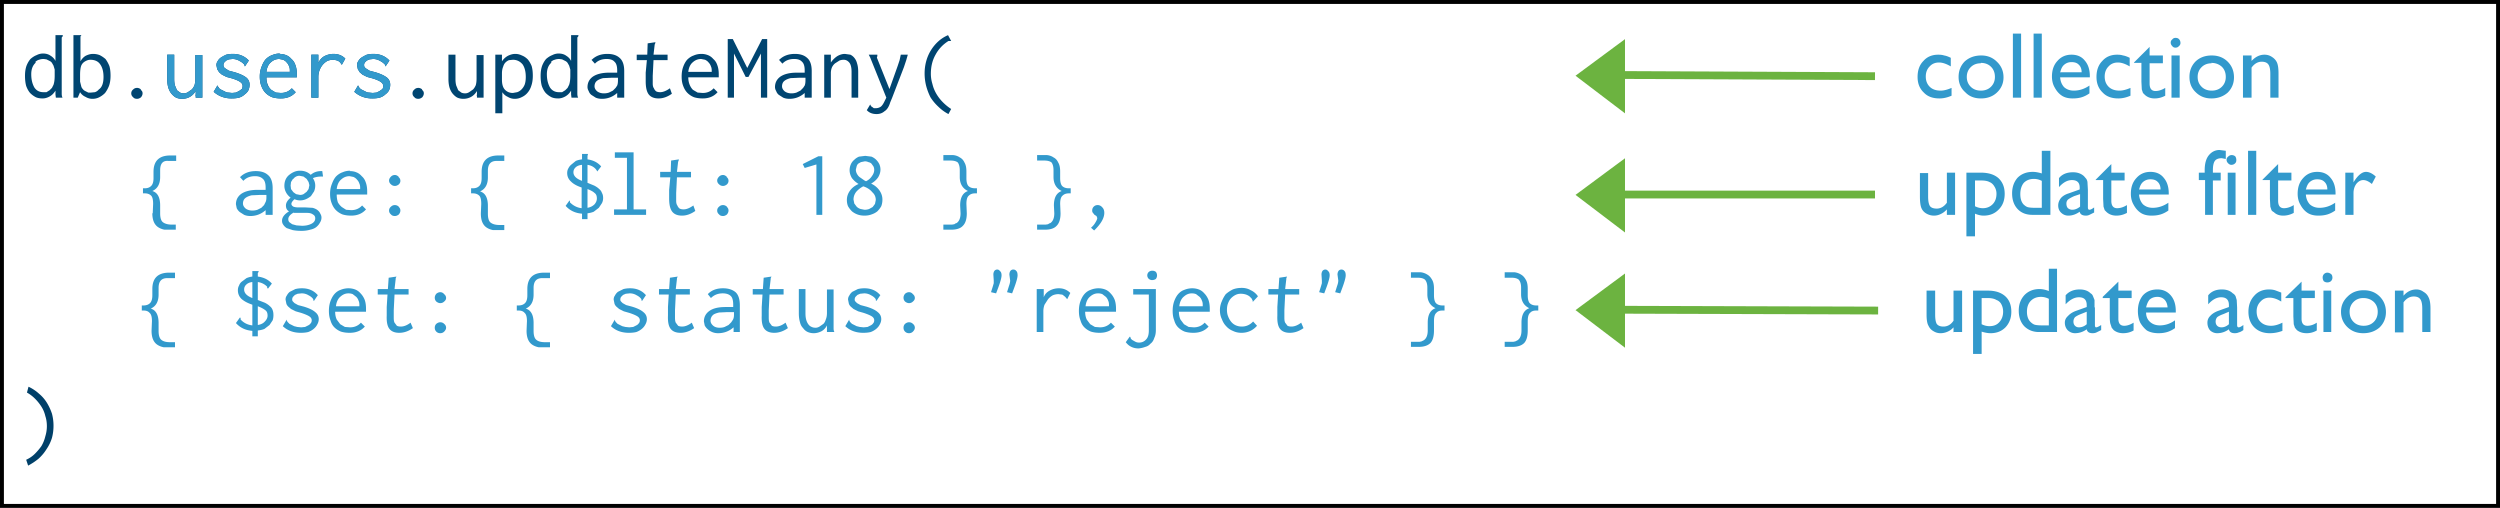 <svg xmlns="http://www.w3.org/2000/svg" width="640" height="130" fill="none"><rect width="100%" height="100%" fill="#808080" stroke="none"/><path fill="#fff" d="M.5.5h639v129H.5z"/><path stroke="#000" d="M.5.5h639v129H.5z"/><path fill="#004571" d="M14.2 15.6V9h1.9l-.1.4q-.2.1-.2.3V24q0 .6.2 1h-1.7l-.1-.8v-1q-.6 1-1.5 1.5t-1.8.5q-1 0-1.7-.3a5.8 5.8 0 0 1-1.5-1.1q-.6-.7-1-1.8-.3-1.1-.3-2.6t.4-2.6q.4-1 1-1.7.8-.7 1.6-1a3.55 3.55 0 0 1 1.6-.4q1.2 0 2 .6.8.5 1.2 1.3m-5 .4Q8 17 8 19t.8 3.4q.8 1.2 2.3 1.2h.8l.8-.5.6-.6.4-.8q.3-.9.3-2.3v-1.6l-.3-1-.4-.7a1.5 1.5 0 0 0-.6-.5l-.8-.4-.7-.1q-.7 0-1.2.2-.5.1-1 .6zm9.6-7h2q0 .2-.2.3v6.4q.5-.9 1.3-1.4 1-.5 1.9-.5t1.7.3q.8.4 1.5 1 .6.8 1 1.8.3 1 .3 2.5t-.4 2.6a7.8 7.8 0 0 1-1 1.8 5.8 5.8 0 0 1-1.5 1.1q-.8.4-1.7.4a3.33 3.33 0 0 1-1.8-.5 3.1 3.1 0 0 1-1.4-1.2l-.6 1.4h-1.1zm3 14.3.8.4h.7l1-.1q.6-.2 1-.7.6-.4.9-1.2t.3-2q0-2.1-.9-3.3-.8-1.1-2.5-1.1-.6 0-1.3.4t-1 1.1q-.3.8-.3 2.4v1.7l.3 1.2q.1.4.4.7.2.3.6.5M36 23q.5.3.5.9 0 .5-.4 1-.5.4-1 .4-.7 0-1-.4-.5-.4-.5-1t.5-1q.4-.4 1-.4.5 0 1 .4zm6.8-9h1.8v6.2q0 1 .2 1.7l.5 1.2.8.6q.4.2 1 .2.5 0 1-.3l1-.7q.4-.4.7-1.1.2-.7.2-1.7v-6h1.8V25h-1.7v-.4a.43.43 0 0 1 0-.4v-.9q-.6 1-1.5 1.5t-2 .5q-.8 0-1.5-.3-.6-.3-1.2-1-.5-.6-.8-1.5-.3-1-.3-2.3zm20.9 1.5-1 1.5-.1-.2v-.2a4 4 0 0 0-1.3-1 3.33 3.33 0 0 0-1.8-.5l-.9.1-.7.3-.5.5q-.2.3-.2.7l.1.5.5.4.8.5 1.5.4q2 .6 3 1.4.8.7.8 1.8 0 .7-.3 1.4-.3.6-1 1.1-.5.5-1.4.8-.8.2-1.9.2-2.7 0-4.6-1.7l1-1.7v.2l.3.4q0 .2.5.5l1.2.6q.3.2.8.2l.9.1 1-.1.8-.4.7-.5q.2-.3.2-.8 0-.6-.6-1-.5-.4-2-.9l-1.5-.4-1.2-.6-.7-.6-.5-.8-.2-1q0-.6.3-1 .3-.6.9-1l1.3-.7a7 7 0 0 1 1.7-.2q2.5 0 4.1 1.7m7.9-1.7q.8 0 1.6.3t1.4 1q.7.6 1 1.5.4 1 .4 2.4v.8h-7.8q0 1.1.4 2 .3.7.8 1.2l1.2.7 1.3.1q1.7 0 2.8-1.2l1 1q-1.4 1.6-3.8 1.6-1.2 0-2.2-.3a5 5 0 0 1-1.7-1.1q-.7-.7-1.1-1.8-.4-1-.4-2.4T67 17q.4-1.1 1-1.8.8-.8 1.7-1.1.9-.4 2-.4zm-3.4 4.6h6V18q0-.6-.2-1a2.5 2.5 0 0 0-.6-1q-.3-.4-.9-.7l-1-.2q-1.2 0-2.1.8-1 .8-1.2 2.5M79.7 14h1.8v2.1a3.73 3.73 0 0 1 1.5-1.7q1.2-.6 2.4-.6 1.8 0 3 1.2l-.9 1.6-.4-.6-.5-.4-.6-.2-.7-.1q-.8 0-1.5.3-.7.4-1.2 1t-.8 1.4-.3 1.7V25h-1.8zm20 1.5-1 1.5-.1-.2v-.2a4 4 0 0 0-1.3-1 3.33 3.33 0 0 0-1.8-.5l-.9.1-.7.3-.5.5q-.2.3-.2.7l.1.5.5.4.8.5 1.5.4q2 .6 3 1.4.8.7.8 1.8 0 .7-.3 1.4-.3.6-1 1.1-.5.5-1.4.8-.8.2-1.9.2-2.7 0-4.6-1.7l1-1.7v.2l.3.4q0 .2.5.5l1.2.6q.3.2.8.2l.9.1 1-.1.8-.4.7-.5q.2-.3.2-.8 0-.6-.6-1-.5-.4-2-.9l-1.5-.4-1.2-.6-.7-.6-.5-.8-.2-1q0-.6.3-1 .3-.6.9-1l1.3-.7a7 7 0 0 1 1.7-.2q2.5 0 4.1 1.7M108 23q.5.3.5.9 0 .5-.4 1-.5.4-1 .4-.7 0-1-.4-.5-.4-.5-1t.5-1q.4-.4 1-.4.5 0 1 .4zm6.8-9h1.8v6.2q0 1 .2 1.7l.5 1.2.8.6q.4.2 1 .2.5 0 1-.3l1-.7q.4-.4.7-1.1.2-.7.2-1.7v-6h1.8V25h-1.7v-.4a.42.42 0 0 1 0-.4v-.9q-.6 1-1.5 1.5t-2 .5a3.8 3.8 0 0 1-1.5-.3q-.6-.3-1.2-1-.5-.6-.8-1.5-.3-1-.3-2.3zm12 0h1.7v1.7q.6-.9 1.5-1.4 1-.5 1.9-.5t1.7.4q.8.3 1.5 1 .6.7 1 1.7.3 1 .3 2.5T136 22a4.8 4.8 0 0 1-1 1.8q-.6.7-1.5 1.1-.8.4-1.7.4a3.33 3.33 0 0 1-1.8-.5 3.1 3.1 0 0 1-1.4-1.2V29h-1.8zm1.7 6.4q0 1.8.8 2.6t2 .8l1.1-.2q.6-.2 1.1-.7t.8-1.2q.3-.8.3-2 0-2-.8-3.2-1-1.2-2.5-1.2l-1 .1a2.7 2.7 0 0 0-.9.6q-.4.4-.6 1.1-.3.7-.3 1.7zm17.7-4.8V9h1.9l-.1.4q-.2.1-.2.3V24q0 .6.2 1h-1.7l-.1-.8v-1q-.6 1-1.5 1.5t-1.8.5q-1 0-1.7-.3a5.8 5.8 0 0 1-1.5-1.1q-.6-.7-1-1.8-.3-1.1-.3-2.6t.4-2.6q.4-1 1-1.7.8-.7 1.6-1a3.55 3.55 0 0 1 1.6-.4q1.2 0 2 .6.8.5 1.2 1.3m-5 .4q-1.2 1-1.2 3t.8 3.4q.8 1.2 2.3 1.2h.8l.8-.5.6-.6.4-.8q.3-.9.3-2.3v-1.6l-.3-1-.4-.7a1.5 1.5 0 0 0-.6-.5l-.8-.4-.7-.1q-.7 0-1.2.2-.5.1-1 .6zm10.3-.7q1.5-1.5 4-1.5 2 0 3.1 1 1.2 1 1.2 3.4V25H158v-1.2q-1.7 1.5-3.9 1.5-.9 0-1.6-.3l-1.1-.7a2.1 2.1 0 0 1-.7-1 1.93 1.93 0 0 1-.3-1q0-1.7 1.4-2.7 1.5-1 4.2-1h2V18q0-1.6-.7-2.2-.6-.7-2-.7-1.9 0-3 1.2l-.9-1zm6.7 4.6h-1.6l-2.2.1q-.8.2-1.3.5t-.7.7a2 2 0 0 0-.2.9q0 .7.7 1.3.7.5 1.7.5.7 0 1.3-.2l1-.5.7-.7.4-.6q.2-.5.2-1.3zm7.6-8.8 2-.3-.1.4-.1.2-.3 2.6h3.6v1.4h-3.6l-.2 4v2q0 .8.3 1.2.2.5.6.8.4.2 1 .2 1.1 0 2.5-1l.5 1.4q-1.7 1.2-3.4 1.2t-2.5-1-.8-3.4v-2.2l.3-3.2H163V14h2.7zm13.8 2.7q.8 0 1.6.3t1.4 1q.7.6 1 1.5.4 1 .4 2.4v.8h-7.8q0 1.1.4 2 .3.7.8 1.2l1.2.7 1.3.1q1.7 0 2.8-1.2l1 1q-1.4 1.6-3.8 1.6-1.2 0-2.2-.3a5 5 0 0 1-1.7-1.1q-.7-.7-1.1-1.8-.4-1-.4-2.4t.4-2.5 1-1.8q.8-.8 1.7-1.1.9-.4 2-.4m-3.4 4.6h6V18q0-.6-.2-1a2.5 2.5 0 0 0-.6-1q-.3-.4-.9-.7l-1-.2q-1.2 0-2.1.8-1 .8-1.2 2.5m10.1-8.4h1.3l3.7 7.4 3.8-7.4h1.3v15h-1.6V13.7l-3.2 6h-.7l-3-6V25h-1.6zm13.2 5.3q1.5-1.5 4-1.5 2 0 3.1 1 1.2 1 1.2 3.4V25H206v-1.2q-1.7 1.5-3.9 1.5-.9 0-1.6-.3l-1.1-.7a2.1 2.1 0 0 1-.7-1 1.93 1.93 0 0 1-.3-1q0-1.7 1.4-2.7 1.5-1 4.2-1h2V18q0-1.6-.7-2.2-.6-.7-2-.7-1.9 0-3 1.2l-.9-1zm6.7 4.6h-1.6l-2.2.1q-.8.2-1.3.5t-.7.7a2 2 0 0 0-.2.9q0 .7.7 1.3.7.5 1.7.5.7 0 1.3-.2l1-.5.7-.7.4-.6q.2-.5.2-1.3zM211 25V14h1.7v2q.7-1 1.6-1.6 1-.6 2-.6l1.4.2q.6.3 1 .8.5.6.7 1.4.3.9.3 2.2V25H218v-6.6q0-1.7-.6-2.4t-1.4-.7q-.6 0-1.1.2l-1.1.7q-.5.4-.8 1-.3.7-.3 1.5V25zm11.8-10.2-.4-.8h2.2v.4l-.1.2v.2l3.2 8 2.1-5.9.5-1.5.3-1.4h1.8l-.4 1.4-.6 1.8-3 7.8-.5 1.2q-.5 1.7-1.5 2.3-.8.7-2 .7-1.6 0-2.5-1l.9-1.5v.2l.2.2v.1l.3.2.4.3h.5q.7 0 1.3-.4.5-.4 1-1.5l.4-.8zm20.5-4.3h-.5a9.25 9.25 0 0 0-3.3 3.5q-1.2 2.1-1.2 4.9 0 1.3.4 2.6.3 1.3 1 2.5t1.7 2.2a12.4 12.4 0 0 0 2.1 1.7l-.7 1.3a10.9 10.9 0 0 1-2.6-1.9 12 12 0 0 1-2-2.4q-.7-1.4-1.1-2.9a13.1 13.1 0 0 1-.4-3.2q0-1.6.4-3.1t1.2-2.8a10.6 10.6 0 0 1 1.9-2.3 8.9 8.9 0 0 1 2.5-1.6l.8 1.5z"/><path fill="#3299CC" d="M42.8 14h1.8v6.2q0 1 .2 1.7l.5 1.2.8.6q.4.2 1 .2.5 0 1-.3l1-.7q.4-.4.7-1.1.2-.7.2-1.7v-6h1.8V25h-1.7v-.4a.43.43 0 0 1 0-.4v-.9q-.6 1-1.5 1.5t-2 .5q-.8 0-1.5-.3-.6-.3-1.2-1-.5-.6-.8-1.5-.3-1-.3-2.3zm20.9 1.5-1 1.5-.1-.2v-.2a4 4 0 0 0-1.3-1 3.33 3.33 0 0 0-1.8-.5l-.9.1-.7.3-.5.5q-.2.3-.2.7l.1.5.5.4.8.5 1.5.4q2 .6 3 1.4.8.7.8 1.8 0 .7-.3 1.4-.3.6-1 1.1-.5.5-1.4.8-.8.2-1.9.2-2.7 0-4.6-1.7l1-1.7v.2l.2.4.6.5 1.2.6q.3.2.8.2l.9.1 1-.1.8-.4.7-.5q.2-.3.2-.8 0-.6-.6-1-.5-.4-2-.9l-1.5-.4-1.2-.6-.7-.6-.5-.8-.2-1q0-.6.3-1 .3-.6.9-1 .5-.4 1.3-.7a7 7 0 0 1 1.7-.2q2.5 0 4.1 1.7m7.8-1.7q1 0 1.7.3.8.3 1.4 1 .7.6 1 1.5.4 1 .4 2.4v.8h-7.8q0 1.1.3 2 .4.7 1 1.2l1.1.7 1.3.1q1.7 0 2.8-1.2l1 1q-1.4 1.6-3.8 1.6-1.2 0-2.2-.3a5 5 0 0 1-1.7-1.1q-.7-.7-1.1-1.8-.4-1-.4-2.4T67 17q.4-1.1 1-1.8.8-.8 1.7-1.1.9-.4 2-.4zm-3.3 4.6h6V18q0-.6-.2-1a2.5 2.5 0 0 0-.6-1q-.3-.4-.9-.7l-1-.2q-1.2 0-2.1.8-1 .8-1.2 2.5M79.7 14h1.8v2.1a3.73 3.73 0 0 1 1.5-1.7 4.9 4.9 0 0 1 2.4-.6q1.8 0 3 1.2l-.9 1.6-.4-.6-.5-.4-.6-.2-.7-.1q-.8 0-1.5.3-.7.4-1.2 1t-.8 1.4-.3 1.7V25h-1.8zm20 1.5-1 1.5-.1-.2v-.2a4 4 0 0 0-1.3-1 3.33 3.33 0 0 0-1.8-.5l-.9.1-.7.3-.5.5q-.2.3-.2.7l.1.5.5.4.8.5 1.5.4q2 .6 3 1.4.8.7.8 1.8 0 .7-.3 1.4-.3.6-1 1.1-.5.5-1.4.8-.8.2-1.9.2-2.7 0-4.6-1.7l1-1.7v.2l.2.4.6.5 1.2.6q.3.2.8.2l.9.1 1-.1.8-.4.7-.5q.2-.3.2-.8 0-.6-.6-1-.5-.4-2-.9l-1.5-.4-1.2-.6-.7-.6-.5-.8-.2-1q0-.6.3-1 .3-.6.9-1 .5-.4 1.3-.7a7 7 0 0 1 1.7-.2q2.5 0 4.1 1.7M39.1 54.6l.1-2.4q0-1.6-.5-2.1-.6-.6-1.6-.6h-.5v-1.3h.5q1 0 1.6-.6t.6-2V44q0-4.2 4.3-4.2h1.5v1.4h-2Q41 41 41 43.6v1.7q0 2.7-2 3.6 2 .6 2 3.7v2q0 1.6.6 2.2.8.7 2.4.7h1v1.3h-2.9q-1-.2-1.7-.7-1.4-1-1.4-3.5zm22.4-9.3q1.5-1.5 4-1.5 2 0 3.1 1 1.2 1 1.2 3.4V55H68v-1.2q-1.7 1.5-3.9 1.5-.9 0-1.6-.3l-1.1-.7q-.5-.4-.8-1l-.2-1q0-1.7 1.4-2.7 1.5-1 4.2-1h2V48q0-1.6-.7-2.2-.7-.7-2-.7-1.9 0-3 1.2l-.9-1zm6.7 4.6h-1.6l-2.2.1q-.8.2-1.3.5t-.7.7-.2.9q0 .7.7 1.3.7.5 1.7.5.7 0 1.3-.2l1-.5.7-.7.3-.6q.3-.5.3-1.3zm6.8-4.1-.5.8-.1.9.1.9.6.8.7.5 1 .2q.5 0 .9-.2l.8-.6.5-.7.2-1-.2-.8-.5-.8-.8-.6-1-.2a1.9 1.9 0 0 0-1.6.8zm4.5-1q1.1-1 2.7-1h.3l.2 1.4h-.6a5.4 5.4 0 0 0-2 .4q.6.9.6 1.9 0 .8-.3 1.5l-.8 1.2q-.6.5-1.3.8t-1.5.3q-.7 0-1.4-.3-.8.7-.8 1.2 0 .4.5.7.5.2 1.3.2h1.8l1.8.1q.8.2 1.3.6t.7.9q.3.5.3 1 0 .7-.4 1.3-.3.6-.9 1.1t-1.6.7q-1 .3-2.2.3-1.3 0-2.3-.2l-1.5-.5q-.6-.4-.9-.9-.3-.4-.3-1 0-1.3 1.8-2.4-.8-.4-.8-1.5 0-1 1.2-2-.8-.6-1.2-1.4a3.55 3.55 0 0 1-.4-1.6q0-.9.3-1.6t.9-1.2 1.3-.8 1.5-.3q1.6 0 2.7 1zm-4.3 9.6q-1.4.8-1.4 1.7 0 .5.3.8l.7.5 1.1.3 1.4.1q1.4 0 2.4-.5t1-1.4q0-.7-.6-1-.5-.4-1.5-.4h-3.4zm14.3-10.6q1 0 1.7.3.8.3 1.4 1 .7.6 1 1.5.4 1 .4 2.4v.8h-7.8q0 1.1.3 2 .4.7 1 1.2l1.1.7 1.3.1q1.7 0 2.8-1.2l1 1q-1.4 1.6-3.8 1.6-1.2 0-2.2-.3a5 5 0 0 1-1.7-1.1q-.7-.7-1.1-1.8-.4-1-.4-2.4T85 47q.4-1.1 1-1.8.8-.8 1.7-1.1.9-.4 2-.4zm-3.3 4.6h6V48q0-.6-.2-1a2.5 2.5 0 0 0-.6-1q-.3-.4-.9-.7l-1-.2q-1.2 0-2.1.8-1 .8-1.2 2.5m15.8-3.1q.5.4.5 1 0 .5-.4.9-.5.4-1 .4-.6 0-1-.4-.5-.4-.5-1 0-.5.5-1 .4-.4 1-.4.5 0 1 .5zm0 7.6q.5.4.5 1 0 .5-.4 1-.5.4-1 .4-.7 0-1-.4-.5-.4-.5-1t.5-1q.4-.4 1-.4.5 0 1 .4zm21.1 1.7.1-2.4q0-1.6-.5-2.1-.6-.6-1.6-.6h-.5v-1.3h.5q1 0 1.6-.6t.6-2V44q0-4.2 4.3-4.2h1.5v1.4h-2q-2.2 0-2.2 2.5v1.7q0 2.7-2 3.6 2 .6 2 3.7v2q0 1.6.6 2.2.8.7 2.4.7h1.2v1.3h-2.9q-1-.2-1.7-.7-1.4-1-1.4-3.5zM149 39.4h1.5v.2l-.1.3v.9q2.2.3 3.5 1.8l-1 1.3-.1-.2-.2-.3q-.8-1-2.2-1.2v4.6l1.7.7q.8.4 1.3.9.5.4.7 1 .3.5.3 1.3 0 .7-.3 1.3l-.8 1.2-1.3 1q-.7.3-1.6.4v1.5H149v-1.4q-2.6-.2-4.2-2l1-1.4.1.2v.3q1.3 1.3 3 1.5V48q-1.8-.6-2.7-1.5-1-.9-1-2.2 0-.7.3-1.2.3-.6.8-1l1.1-.9q.7-.3 1.6-.4zm1.4 9v4.8q1.1-.2 1.8-.9.6-.7.6-1.5 0-1-.6-1.4-.5-.5-1.8-1m-1.4-2v-4.2q-1.1.1-1.7.7-.5.5-.5 1.2 0 1.4 2.2 2.2zm8.4-7.4h4.8v14.6h3.2V55h-8.2v-1.4h3.3V40.4h-3.1zm14.4 2.1 2-.3-.1.4-.1.2-.3 2.6h3.6v1.4h-3.6l-.2 4v2q0 .8.3 1.2.2.5.6.8.4.2 1 .2 1.1 0 2.5-1l.5 1.4q-1.7 1.2-3.4 1.2t-2.5-1-.8-3.4v-2.2l.3-3.2H169V44h2.7zm14.2 4.2q.5.4.5 1 0 .5-.4.9-.5.4-1 .4-.6 0-1-.4-.5-.4-.5-1 0-.5.5-1 .4-.4 1-.4.5 0 1 .5zm0 7.6q.5.4.5 1 0 .5-.4 1-.5.4-1 .4-.7 0-1-.4-.5-.4-.5-1t.5-1q.4-.4 1-.4.5 0 1 .4zM210.5 40v15H209V42.1l-3 .9-.5-1 4-2h1.1zm14.9 3.4q0 1-.6 2A5.2 5.2 0 0 1 223 47q1.3.6 2.1 1.7t.8 2.4q0 .9-.3 1.7-.4.7-1 1.3-.6.5-1.5.8-.8.3-1.8.3t-1.8-.3a4.8 4.8 0 0 1-1.4-.8q-.6-.6-1-1.3-.3-.7-.3-1.6 0-1.3.8-2.4t2.2-1.7q-1-.6-1.7-1.5-.6-1-.6-2 0-.8.3-1.5t.9-1.2q.5-.5 1.2-.8l1.6-.2 1.6.2q.7.3 1.2.8t.8 1.1q.3.7.3 1.4m-4.4 4.3q-1 .5-1.8 1.4-.7.9-.7 2l.2 1 .6.8q.4.4 1 .6l1 .2q.7 0 1.2-.2l.9-.5.6-.8.2-1q0-1.2-.9-2-.8-1-2.3-1.5m-1.5-3q.3.5.8.8l1 .7.4.2q1-.5 1.5-1.3.6-.8.6-1.6a2 2 0 0 0-.2-.9l-.5-.7q-.3-.3-.8-.4a2 2 0 0 0-.9-.2l-1 .2-.7.4q-.3.3-.4.7l-.2.8q0 .7.4 1.3m27.9-.8v1.7q0 1.4.5 2 .6.6 1.7.6h.5v1.3h-.5q-1 0-1.6.6-.6.5-.6 2.1l.1 2.4q0 2.2-1 3.2-.9 1-3 1h-2v-1.3h2.2l.6-.1.3-.2.3-.1q1-.7 1-2.5l-.1-2q0-3 2-3.7-2.1-1-2.1-3.6v-1.7q0-1.3-.5-2-.6-.5-1.9-.5h-1.8v-1.4h2.5q1 .1 1.7.6.8.4 1.2 1.3.5.8.5 2.3m24 0v1.7q0 1.4.5 2 .6.6 1.7.6h.5v1.3h-.5q-1 0-1.6.6-.6.5-.6 2.1l.1 2.4q0 2.2-1 3.2-.9 1-3 1h-2v-1.3h2.2l.6-.1.3-.2.3-.1q1-.7 1-2.5l-.1-2q0-3 2-3.7-2.1-1-2.1-3.6v-1.7q0-1.3-.5-2-.6-.5-1.9-.5h-1.8v-1.4h2.5q1 .1 1.7.6.8.4 1.2 1.3.5.8.5 2.3m11.3 10.6q0 2-2.6 4.5l-.8-.7q.7-.6 1.1-1.3.5-.8.5-1.2l-.2-.5-.5-.3-.4-.5q-.2-.2-.2-.6 0-.6.4-1t1-.4q.7 0 1.2.6.5.5.5 1.4M38.8 84.6l.1-2.4q0-1.6-.6-2.1-.5-.6-1.5-.6h-.5v-1.3h.4q1.1 0 1.7-.6t.6-2V74q0-4.2 4.3-4.2h1.5v1.4h-2q-2.2 0-2.2 2.5v1.7q0 2.7-2 3.6 2 .6 2 3.7v2q0 1.6.6 2.2.7.7 2.3.7h1.3v1.3h-2.9q-1-.2-1.7-.7-1.4-1-1.4-3.5zm25.8-15.2h1.6v.2l-.2.3v.9q2.3.3 3.6 1.8l-1 1.3-.2-.2v-.3a4.14 4.14 0 0 0-2.4-1.2v4.6l1.8.7q.8.4 1.3.9.5.4.7 1 .2.5.2 1.3 0 .7-.2 1.3l-.8 1.2-1.3 1q-.7.3-1.7.4v1.5h-1.4v-1.4q-2.6-.2-4.2-2l1-1.4q.2 0 .2.2v.3q1.2 1.3 3 1.5V78q-1.8-.6-2.8-1.5-.9-.9-.9-2.2 0-.7.3-1.2.2-.6.7-1l1.2-.9a5.5 5.5 0 0 1 1.5-.4zm1.4 9v4.8q1.2-.2 1.8-.9.7-.7.7-1.5 0-1-.6-1.4-.6-.5-1.9-1m-1.4-2v-4.2q-1 .1-1.6.7-.5.5-.5 1.2 0 1.4 2.1 2.2zm16.8-.9-1 1.5q-.2 0-.2-.2v-.2q-.4-.6-1.2-1a3.33 3.33 0 0 0-1.8-.5l-1 .1-.7.3-.5.5q-.2.3-.2.7 0 .3.2.5l.4.4.9.5 1.5.4q2 .6 2.9 1.4.9.7.9 1.8 0 .7-.4 1.4-.3.6-.9 1.1t-1.4.8q-.8.2-1.9.2-2.8 0-4.6-1.7l1-1.7v.2l.2.4.5.5 1.2.6.8.2 1 .1 1-.1.8-.4q.4-.2.6-.5.3-.3.3-.8 0-.6-.6-1t-2.1-.9l-1.4-.4-1.2-.6-.7-.6q-.4-.4-.5-.8l-.2-1q0-.6.3-1 .3-.6.8-1l1.4-.7a7 7 0 0 1 1.7-.2q2.5 0 4 1.7zm7.8-1.7q.9 0 1.7.3t1.4 1q.6.6 1 1.5.4 1 .4 2.4v.8h-7.9q0 1.1.4 2l.9 1.2 1.2.7 1.3.1q1.7 0 2.8-1.2l1 1q-1.4 1.6-3.9 1.6-1.2 0-2.2-.3a5 5 0 0 1-1.7-1.1q-.7-.7-1-1.8-.4-1-.4-2.4t.4-2.5 1-1.8q.7-.8 1.6-1.1a5.4 5.4 0 0 1 2-.4M86 78.4h6V78q0-.6-.2-1a2.5 2.5 0 0 0-.6-1l-.9-.7q-.5-.2-1.1-.2-1.1 0-2 .8-1 .8-1.2 2.5m13.5-7.3 2-.3-.2.4v.2L101 74h3.6v1.4H101l-.2 4v2q0 .8.2 1.2l.6.8q.4.2 1 .2 1.2 0 2.5-1l.6 1.4q-1.7 1.2-3.5 1.2-1.7 0-2.5-1t-.7-3.4v-2.2l.2-3.2h-2.5V74h2.6zm14.2 4.2q.5.4.5 1 0 .5-.5.9-.4.4-1 .4-.5 0-1-.4-.4-.4-.4-1 0-.5.4-1 .5-.4 1-.4.6 0 1 .5m0 7.6q.5.4.5 1 0 .5-.5 1-.4.4-1 .4t-1-.4-.4-1 .4-1q.5-.4 1-.4.6 0 1 .4m21.1 1.7.1-2.4q0-1.6-.6-2.1-.5-.6-1.5-.6h-.5v-1.3h.4q1.1 0 1.7-.6t.6-2V74q0-4.2 4.3-4.2h1.5v1.4h-2q-2.2 0-2.2 2.5v1.7q0 2.7-2 3.6 2 .6 2 3.7v2q0 1.6.6 2.2.7.7 2.3.7h1.3v1.3h-2.9q-1-.2-1.7-.7-1.4-1-1.4-3.5zm30.6-9.1-1 1.5q-.2 0-.2-.2v-.2q-.4-.6-1.2-1a3.33 3.33 0 0 0-1.8-.5l-1 .1-.7.3-.5.5q-.2.3-.2.7 0 .3.2.5l.4.4.9.5 1.5.4q2 .6 2.9 1.4.9.7.9 1.8 0 .7-.4 1.4-.3.6-.9 1.1a4.8 4.8 0 0 1-1.4.8q-.8.2-1.9.2-2.8 0-4.6-1.7l1-1.7v.2l.2.4.5.5 1.2.6.8.2 1 .1 1-.1.8-.4q.4-.2.6-.5.3-.3.3-.8 0-.6-.6-1t-2.1-.9l-1.4-.4-1.2-.6-.7-.6q-.4-.4-.5-.8l-.2-1q0-.6.3-1 .3-.6.8-1l1.4-.7q.8-.2 1.7-.2 2.5 0 4 1.7zm6.1-4.4 2-.3-.2.4v.2L173 74h3.6v1.4H173l-.2 4v2q0 .8.2 1.2l.6.8q.4.2 1 .2 1.2 0 2.5-1l.6 1.4q-1.7 1.2-3.5 1.2-1.7 0-2.5-1t-.7-3.4v-2.2l.2-3.2h-2.5V74h2.6zm9.7 4.2q1.4-1.5 3.9-1.5 2 0 3.2 1 1.1 1 1.1 3.4V85h-1.6v-1.2q-1.7 1.5-4 1.5a3.8 3.8 0 0 1-1.5-.3q-.7-.3-1.1-.7-.5-.4-.8-1l-.2-1q0-1.7 1.4-2.7t4.1-1h2V78q0-1.6-.6-2.2-.7-.7-2.1-.7-1.8 0-3 1.2zm6.7 4.6h-1.7l-2.1.1q-.9.2-1.4.5-.4.3-.6.7a2 2 0 0 0-.2.9q0 .7.7 1.3.6.5 1.6.5.8 0 1.3-.2l1-.5.7-.7.4-.6q.3-.5.3-1.3zm7.6-8.8 2-.3-.2.4v.2L197 74h3.6v1.4H197l-.2 4v2q0 .8.2 1.2l.6.8q.4.2 1 .2 1.2 0 2.5-1l.6 1.4q-1.7 1.2-3.5 1.2-1.7 0-2.5-1t-.7-3.4v-2.2l.2-3.2h-2.5V74h2.6zm9 2.9h1.7v6.2q0 1 .2 1.7t.6 1.2q.3.4.8.6.4.2 1 .2.5 0 1-.3l1-.7q.4-.4.6-1.1.3-.7.3-1.7v-6h1.7v10q0 .5.2.9h-1.9v-1.7q-.5 1-1.4 1.5-1 .5-2 .5a3.8 3.8 0 0 1-1.5-.3q-.7-.3-1.2-1-.6-.6-.8-1.5-.3-1-.3-2.3zm20.9 1.5-1 1.5q-.2 0-.2-.2v-.2q-.4-.6-1.2-1a3.33 3.33 0 0 0-1.8-.5l-1 .1-.7.3-.5.5q-.2.3-.2.7 0 .3.2.5l.4.4.9.5 1.5.4q2 .6 2.9 1.4.9.7.9 1.8 0 .7-.4 1.4-.3.6-.9 1.1a4.8 4.8 0 0 1-1.4.8q-.8.2-1.9.2-2.8 0-4.6-1.7l1-1.7v.2l.2.4.5.5 1.2.6.8.2 1 .1 1-.1.8-.4q.4-.2.6-.5.3-.3.3-.8 0-.6-.6-1t-2.1-.9l-1.4-.4-1.2-.6-.7-.6q-.4-.4-.5-.8l-.2-1q0-.6.3-1 .3-.6.8-1l1.4-.7q.8-.2 1.7-.2 2.5 0 4 1.7zm8.3-.2q.5.4.5 1 0 .5-.5.9-.4.4-1 .4-.5 0-1-.4-.4-.4-.4-1 0-.5.4-1 .5-.4 1-.4.6 0 1 .5m0 7.6q.5.4.5 1 0 .5-.5 1-.4.4-1 .4t-1-.4-.4-1 .4-1q.5-.4 1-.4.6 0 1 .4m24.9-11.1-.2-1.5q0-.6.3-1 .3-.3.7-.3.5 0 .8.4.3.3.3 1.1t-.8 3l-.6 1.6-1.3-.3.5-1.6q.3-.8.3-1.4m-4.2 0-.1-1.5q0-.6.3-1 .3-.3.7-.3t.7.4q.4.3.4 1.1t-.8 3l-.6 1.6-1.3-.3.5-1.6.2-.7zm11 2.2h1.8v2.1q.4-1.1 1.5-1.7a4.9 4.9 0 0 1 2.4-.6q1.7 0 2.9 1.2l-.8 1.6-.5-.6-.5-.4a.68.68 0 0 0-.5-.2l-.7-.1q-.8 0-1.5.3-.7.4-1.2 1l-.9 1.4q-.3.8-.3 1.7V85h-1.7zm15.8-.2q.9 0 1.7.3t1.4 1q.6.6 1 1.5.4 1 .4 2.4v.8h-7.9q0 1.1.4 2l.9 1.2 1.2.7 1.3.1q1.7 0 2.8-1.2l1 1q-1.4 1.6-3.9 1.6-1.2 0-2.2-.3a5 5 0 0 1-1.7-1.1q-.7-.7-1-1.8-.4-1-.4-2.4t.4-2.5 1-1.8q.7-.8 1.6-1.1a5.4 5.4 0 0 1 2-.4m-3.3 4.6h6V78q0-.6-.2-1a2.5 2.5 0 0 0-.6-1l-.9-.7q-.5-.2-1.1-.2-1.1 0-2 .8-1 .8-1.2 2.5M290 74h5.9v10.5q0 1.2-.4 2-.3 1-1 1.5-.5.6-1.3.8-.8.3-1.7.4-2.1 0-3.3-1.6l1-1.4q.2 0 .2.2l.1.3.3.3.7.4q.5.3 1.1.3 1.1 0 1.8-.8.7-.7.7-2.3v-9.2h-4V74zm4.1-4.4q.4-.3.9-.3t.9.3q.3.4.3.9t-.3.9q-.4.3-1 .3-.4 0-.8-.3-.4-.4-.4-.9t.4-.9m11.1 4.2q.9 0 1.7.3t1.4 1q.6.6 1 1.5.4 1 .4 2.4v.8h-7.9q0 1.1.4 2l.9 1.2 1.2.7 1.3.1q1.7 0 2.8-1.2l1 1q-1.4 1.6-3.9 1.6-1.2 0-2.2-.3a5 5 0 0 1-1.7-1.1q-.7-.7-1-1.8-.4-1-.4-2.4t.4-2.5 1-1.8q.7-.8 1.6-1.1a5.4 5.4 0 0 1 2-.4m-3.3 4.6h6V78q0-.6-.2-1a2.5 2.5 0 0 0-.6-1l-.9-.7q-.5-.2-1.1-.2-1.1 0-2 .8-1 .8-1.2 2.5m20.1-2.5-1.3 1.4V77l-.1-.2-.2-.4-.5-.5q-.9-.7-2.3-.7-.7 0-1.3.3t-1.1.8-.8 1.3q-.3.7-.3 1.7t.3 1.7q.3.8.8 1.4t1.2.9 1.5.3q1.7 0 2.9-1.3l1 1.1q-1.6 1.8-4 1.8-1.2 0-2.2-.5a4.4 4.4 0 0 1-1.7-1.2q-.7-.7-1.1-1.8-.5-1-.5-2.3 0-1.2.5-2.3.4-1 1-1.8a8.5 8.5 0 0 1 1.8-1.2q1-.4 2.3-.4t2.3.6a4.37 4.37 0 0 1 1.8 1.5zm5.5-4.8 2-.3-.2.4v.2L329 74h3.6v1.4H329l-.2 4v2q0 .8.2 1.2l.6.8q.4.2 1 .2 1.2 0 2.5-1l.6 1.4q-1.7 1.2-3.5 1.2-1.7 0-2.5-1t-.7-3.4v-2.2l.2-3.2h-2.5V74h2.6zm15.1.7-.2-1.5q0-.6.3-1 .3-.3.7-.3.5 0 .8.4.3.3.3 1.1t-.8 3l-.6 1.6-1.3-.3.5-1.6q.3-.8.3-1.4m-4.2 0-.1-1.5q0-.6.3-1 .3-.3.7-.3t.7.4q.4.3.4 1.1t-.8 3l-.6 1.6-1.3-.3.5-1.6.2-.7zm28.7 2.1v1.7q0 1.4.5 2 .6.6 1.7.6h.5v1.3h-.6q-1 0-1.5.6-.6.5-.6 2.1v2.4q0 2.2-.9 3.2-1 1-3 1h-2v-1.3h2.2l.5-.1.4-.2.2-.1q1-.7 1-2.5v-2q0-3 2-3.7-2.1-1-2.1-3.6v-1.7q0-1.3-.6-2-.6-.5-1.8-.5h-1.8v-1.4h2.5q.9.1 1.7.6.7.4 1.2 1.3.5.8.5 2.3m24 0v1.7q0 1.4.5 2 .6.6 1.7.6h.5v1.3h-.6q-1 0-1.5.6-.6.5-.6 2.1v2.4q0 2.2-.9 3.2-1 1-3 1h-2v-1.3h2.2l.5-.1.4-.2.2-.1q1-.7 1-2.5v-2q0-3 2-3.7-2.1-1-2.1-3.6v-1.7q0-1.3-.6-2-.6-.5-1.8-.5h-1.8v-1.4h2.5q.9.1 1.7.6.7.4 1.2 1.3.5.8.5 2.3"/><path fill="#004069" d="m6.9 100.5.4-1.5q1.5.7 2.7 1.8a9.4 9.4 0 0 1 2 2.3q.8 1.3 1.3 2.8.4 1.5.4 3.1t-.4 3.1a10.6 10.6 0 0 1-1.4 2.9q-.8 1.3-2 2.4-1.2 1-2.7 1.8l-.5-1.5q1.3-.6 2.2-1.5a15 15 0 0 0 1.7-2q.7-1.2 1-2.5.4-1.3.4-2.6 0-1.4-.4-2.6a7.6 7.6 0 0 0-1-2.4q-.7-1.1-1.6-2a9.2 9.2 0 0 0-2.1-1.6"/><path stroke="#6CB340" stroke-width="2" d="m480 19.5-65-.3"/><path fill="#6CB340" d="m415 12-10 7.4 10 7.6z"/><path stroke="#6CB340" stroke-width="2" d="m415 12-10 7.4 10 7.6z"/><path fill="#3299CC" d="M499.6 22.5v2q-1.6.7-3.1.7-2.6 0-4-1.5-1.6-1.5-1.6-4 0-2.6 1.5-4.1 1.4-1.6 3.8-1.6.9 0 1.5.2.7.1 1.7.6V17q-1.7-1-3-1-1.5 0-2.4 1-1 1-1 2.6t1 2.6 2.8 1q1.2 0 2.8-.7m7.6-8.3q2.4 0 4 1.6 1.7 1.6 1.7 4 0 2.3-1.7 3.9-1.6 1.5-4.1 1.5t-4-1.6q-1.7-1.5-1.7-3.9t1.6-4q1.7-1.5 4.2-1.5m-.1 2q-1.6 0-2.6 1t-1 2.5 1 2.5 2.6 1 2.6-1 1-2.5q0-1.6-1-2.6t-2.6-1zm8.2-7.6h2.1V25h-2.1zm5.3 0h2.1V25h-2.1zM535 19.8h-7.6q.1 1.5 1 2.5 1 .9 2.5.9 2.1 0 4-1.3v2q-1 .7-2 1t-2.3.3q-1.8 0-2.9-.8-1-.7-1.7-2-.7-1.2-.7-2.8 0-2.5 1.4-4 1.4-1.6 3.6-1.6t3.4 1.5q1.3 1.5 1.3 4zm-7.5-1.3h5.4q0-1.3-.8-2-.6-.6-1.8-.6-1.1 0-1.9.7-.7.6-1 2zm17.9 4v2q-1.6.7-3.1.7-2.6 0-4-1.5-1.6-1.5-1.6-4 0-2.6 1.5-4.1 1.4-1.6 3.8-1.6.9 0 1.5.2.7.1 1.7.6V17q-1.7-1-3-1-1.5 0-2.4 1-1 1-1 2.6t1 2.6 2.8 1q1.2 0 2.8-.7m.9-6.5 4-4v2.2h3.4v2h-3.4v5.2q0 1.9 1.5 1.9 1.2 0 2.5-.8v2q-1.3.7-2.7.7-1.5 0-2.5-.9l-.5-.5-.3-.9-.1-2v-4.8h-1.9zM557 9.7q.5 0 .8.3.4.4.4 1a.95.95 0 0 1-.4.8q-.3.4-.9.4a.95.95 0 0 1-.8-.4q-.4-.4-.4-.9t.4-.8a.95.95 0 0 1 .8-.4zm-1.1 4.5h2.1V25h-2.1zm10.3 0q2.5 0 4.1 1.6t1.6 4q0 2.3-1.6 3.9-1.7 1.5-4.2 1.5-2.4 0-4-1.6-1.6-1.5-1.6-3.9t1.6-4q1.6-1.5 4.1-1.5m0 2q-1.6 0-2.6 1t-1 2.5 1 2.5 2.6 1 2.6-1 1-2.5q0-1.6-1-2.6-1.1-1-2.7-1zm10.2-2v1.4q1.5-1.6 3.3-1.6 1 0 1.8.5 1 .6 1.4 1.5t.4 2.8V25h-2.1v-6.1q0-1.7-.5-2.4t-1.7-.7q-1.5 0-2.6 1.5V25h-2.2V14.2z"/><path stroke="#6CB340" stroke-width="2" d="M480 49.8h-65"/><path fill="#6CB340" d="m415 42.5-10 7.4 10 7.6z"/><path stroke="#6CB340" stroke-width="2" d="m415 42.5-10 7.4 10 7.6z"/><path fill="#3299CC" d="M498.4 55v-1.4q-.7.8-1.6 1.2-.8.4-1.7.4-1 0-1.9-.5t-1.3-1.4-.4-3v-6h2.1v6q0 1.8.5 2.5.5.6 1.7.6 1.5 0 2.6-1.5v-7.7h2.1V55zm5 5.5V44.2h3.7q2.9 0 4.5 1.4 1.6 1.5 1.6 4t-1.5 4q-1.5 1.6-3.9 1.6-1 0-2.2-.5v5.8zm3.7-14.3h-1.5v6.6q1 .5 2 .5 1.5 0 2.5-1t1-2.7q0-1-.5-1.8-.5-.9-1.3-1.2-.7-.4-2.2-.4m15.6-7.6h2.2V55h-4.6q-2.4 0-3.8-1.5t-1.4-4q0-2.4 1.4-4 1.5-1.5 3.9-1.5 1 0 2.3.4zm0 14.6v-6.9q-1-.5-2-.5-1.6 0-2.6 1-.9 1.1-.9 2.9 0 1.7.8 2.6.5.5 1 .7.6.2 2 .2zm11.8-4.7v4.6q0 .6.4.6t1.2-.6v1.3l-1.2.6q-.4.2-.9.2-1.4 0-1.6-1-1.4 1-2.9 1-1.1 0-1.9-.8-.7-.7-.7-1.8 0-1 .7-1.9.7-.8 2-1.2l2.8-1V48q0-1.9-2-1.9-1.7 0-3.3 1.8v-2.3q1.2-1.5 3.6-1.5 1.7 0 2.8 1l.6.7q.3.5.3 1l.1 1.8zm-2 4.4v-3.2l-1.5.5q-1.1.5-1.6.9-.4.4-.4 1 0 .8.4 1.2.5.4 1.1.4 1 0 2-.8m4-6.9 4-4v2.2h3.4v2h-3.4v5.2q0 1.9 1.5 1.9 1.2 0 2.5-.8v2q-1.3.7-2.7.7-1.5 0-2.5-.9l-.5-.5-.3-.9-.1-2v-4.8h-1.9zm18.7 3.8h-7.6q.1 1.5 1 2.5 1 .9 2.5.9 2.1 0 4-1.3v2q-1 .7-2 1t-2.3.3q-1.8 0-2.9-.8-1-.7-1.7-2-.7-1.2-.7-2.8 0-2.5 1.4-4 1.4-1.6 3.6-1.6t3.4 1.5q1.3 1.5 1.3 4zm-7.5-1.3h5.4q0-1.3-.8-2-.6-.6-1.8-.6-1.1 0-1.9.7-.7.6-1 2zm16.7-4.3v-.6q0-2.6 1.1-3.9t2.7-1.3l1.6.2v2.1l-1-.2q-1.3 0-1.8.7t-.5 2.4v.6h2v2h-2V55h-2v-8.9h-1.6v-1.9zm6.9-4.5q.5 0 .9.3.3.4.3 1 0 .5-.3.8-.4.4-1 .4-.4 0-.8-.4t-.4-.9.4-.8q.4-.4.9-.4m-1 4.5h2V55h-2zm5.2-5.6h2.1V55h-2.1zm3.7 7.4 4-4v2.2h3.4v2h-3.4v5.2q0 1.9 1.5 1.9 1.2 0 2.5-.8v2q-1.3.7-2.7.7-1.5 0-2.4-.9a1.5 1.5 0 0 1-.6-.5l-.3-.9-.1-2v-4.8h-1.9zm18.8 3.8h-7.7q.1 1.5 1 2.5 1 .9 2.5.9 2.1 0 4-1.3v2q-1 .7-2 1t-2.3.3q-1.8 0-2.9-.8-1-.7-1.7-2-.7-1.2-.7-2.8 0-2.5 1.4-4 1.4-1.6 3.6-1.6t3.4 1.5q1.3 1.5 1.3 4v.3zm-7.6-1.3h5.4q0-1.3-.8-2-.6-.6-1.8-.6-1.1 0-1.9.7-.7.6-1 2zm12.1-4.3v2.5l.1-.2q1.6-2.5 3.1-2.5 1.2 0 2.5 1.2l-1 1.9q-1.2-1-2.2-1t-1.8 1q-.7 1-.7 2.3V55h-2.1V44.2z"/><path stroke="#6CB340" stroke-width="2" d="m480.8 79.5-65-.2"/><path fill="#6CB340" d="m415 72-10 7.4 10 7.6z"/><path stroke="#6CB340" stroke-width="2" d="m415 72-10 7.4 10 7.6z"/><path fill="#3299CC" d="M500.1 85.1v-1.3q-.6.7-1.5 1.1t-1.8.4a3.32 3.32 0 0 1-1.8-.5q-.9-.5-1.3-1.4-.5-.8-.5-2.9v-6.1h2.2v6.1q0 1.7.4 2.4.5.7 1.7.7 1.6 0 2.6-1.5v-7.7h2.2V85H500zm5 5.5V74.4h3.8q2.8 0 4.4 1.4t1.6 4q0 2.4-1.5 4-1.5 1.5-3.8 1.5-1 0-2.3-.4v5.7zm3.7-14.3h-1.5V83q1 .5 2 .5 1.6 0 2.5-1 1-1.1 1-2.7 0-1.1-.5-2a2.24 2.24 0 0 0-1.2-1q-.8-.5-2.3-.5m15.7-7.5h2.1V85H522q-2.3 0-3.8-1.5-1.4-1.5-1.4-4 0-2.4 1.5-4 1.5-1.5 3.8-1.5 1.1 0 2.4.5v-5.8zm0 14.5v-6.8q-1-.5-2-.5-1.6 0-2.6 1t-1 2.8q0 1.7.9 2.6.5.5 1 .7.6.2 2 .2zm11.8-4.6v4.5q0 .6.3.6.4 0 1.3-.6v1.3l-1.2.6q-.4.2-1 .2-1.3 0-1.5-1-1.4 1-3 1-1 0-1.8-.7-.8-.8-.8-2 0-1 .8-1.7.7-.8 2-1.3l2.8-1v-.5q0-2-2-2-1.7 0-3.4 1.8v-2.3q1.3-1.5 3.6-1.5 1.8 0 2.8 1 .4.2.6.7l.4 1v1.9zm-2.1 4.3v-3.2l-1.5.6q-1 .4-1.5.8-.4.5-.4 1.1 0 .7.4 1.1t1 .4q1.1 0 2-.8m4.1-7 4-3.9v2.3h3.4v1.9h-3.4v5.3q0 1.8 1.5 1.8 1.1 0 2.4-.8v2q-1.2.7-2.7.7-1.4 0-2.4-.8l-.5-.6-.3-.9q-.2-.5-.2-2v-4.7h-1.8zm18.7 4h-7.6q0 1.5 1 2.4t2.5.9q2.1 0 3.9-1.3v2q-1 .7-2 1t-2.2.3q-1.8 0-3-.7a7.1 7.1 0 0 1-1.7-2q-.6-1.3-.6-3 0-2.4 1.3-4 1.4-1.5 3.7-1.5 2.1 0 3.4 1.5t1.3 4v.4m-7.6-1.3h5.5q-.1-1.3-.8-2t-1.8-.7q-1.2 0-2 .7-.6.7-.9 2m23.3 0v4.5q0 .6.4.6t1.2-.6v1.3q-.7.5-1.2.6-.4.2-1 .2-1.3 0-1.5-1-1.4 1-3 1-1 0-1.8-.7-.7-.8-.7-2 0-1 .7-1.7.7-.8 2-1.3l2.8-1v-.5q0-2-2-2-1.7 0-3.3 1.8v-2.3q1.2-1.5 3.5-1.5 1.8 0 2.8 1 .4.2.7.7l.3 1zm-2.1 4.3v-3.2l-1.4.6q-1.1.4-1.6.8-.4.5-.4 1.1 0 .7.4 1.1t1.1.4q1 0 1.9-.8m13.7-.4v2.1q-1.6.6-3.2.6-2.5 0-4-1.5t-1.5-4 1.5-4.1q1.4-1.6 3.8-1.6.8 0 1.5.2l1.6.6v2.3q-1.6-1-3-1t-2.3 1q-1 1-1 2.5 0 1.7 1 2.7t2.7 1q1.3 0 2.9-.8m.9-6.6 4-3.9v2.3h3.4v1.9h-3.4v5.3q0 1.8 1.5 1.8 1.2 0 2.4-.8v2q-1.2.7-2.6.7-1.5 0-2.5-.8l-.5-.6-.3-.9-.1-2v-4.7h-2V76zm10.6-6.2q.5 0 1 .4.3.3.3.9 0 .5-.4.9-.4.3-.9.3t-.9-.3q-.3-.4-.3-1 0-.4.3-.8.4-.4.9-.4m-1 4.6h2V85h-2zm10.3-.1q2.5 0 4.1 1.6t1.6 4q0 2.3-1.6 3.9-1.7 1.5-4.2 1.5-2.4 0-4-1.5-1.7-1.6-1.7-4 0-2.3 1.7-3.9 1.6-1.6 4.1-1.6m-.1 2q-1.5 0-2.5 1t-1 2.5q0 1.6 1 2.6t2.6 1 2.6-1 1-2.6q0-1.5-1-2.5-1.1-1-2.7-1m10.3-1.9v1.3q1.4-1.6 3.3-1.6 1 0 1.8.6.9.5 1.3 1.4.5.9.5 2.9v6h-2.1v-6q0-1.7-.5-2.4t-1.7-.7q-1.5 0-2.6 1.5v7.7h-2.2V74.4z"/></svg>